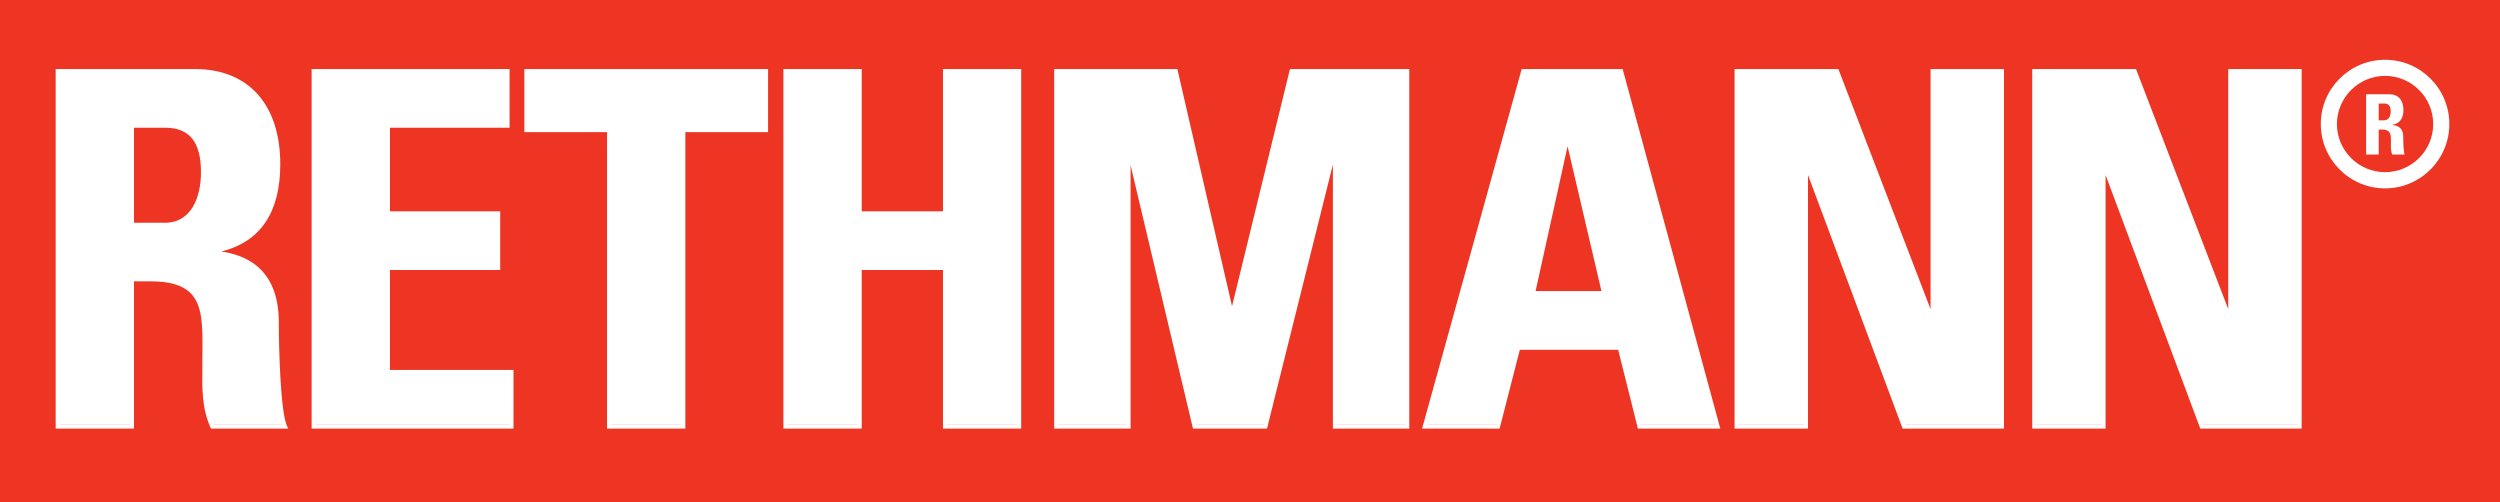 <?xml version="1.0" encoding="UTF-8"?>
<svg xmlns="http://www.w3.org/2000/svg" xmlns:xlink="http://www.w3.org/1999/xlink" width="100pt" height="20.09pt" viewBox="0 0 100 20.09" version="1.1">
<rect x="0" y="0" width="100" height="20.09" fill="#333333" stroke="none"/>
<defs>
<clipPath id="clip1">
  <path d="M 0 0 L 100 0 L 100 20.09 L 0 20.09 Z M 0 0 "/>
</clipPath>
</defs>
<g id="surface1">
<path style=" stroke:none;fill-rule:nonzero;fill:rgb(100%,100%,100%);fill-opacity:1;" d="M 95.578 2.695 C 96.863 2.695 97.91 3.746 97.91 5.031 C 97.91 6.316 96.863 7.363 95.578 7.363 C 94.289 7.363 93.242 6.316 93.242 5.031 C 93.242 3.746 94.289 2.695 95.578 2.695 "/>
<g clip-path="url(#clip1)" clip-rule="nonzero">
<path style=" stroke:none;fill-rule:nonzero;fill:rgb(93.3%,20.799%,14.099%);fill-opacity:1;" d="M 0.078 0.078 L 99.922 0.078 L 99.922 20.012 L 0.078 20.012 L 0.078 0.078 "/>
<path style=" stroke:none;fill-rule:nonzero;fill:rgb(93.3%,20.799%,14.099%);fill-opacity:1;" d="M 0.16 19.93 L 99.84 19.93 L 99.84 0.156 L 0.16 0.156 Z M 100 20.09 L 0 20.09 L 0 -0.004 L 100 -0.004 L 100 20.09 "/>
</g>
<path style=" stroke:none;fill-rule:nonzero;fill:rgb(100%,100%,100%);fill-opacity:1;" d="M 2.305 16.992 L 5.281 16.992 L 5.281 11.352 L 2.305 11.352 Z M 7.344 11.352 C 8.266 11.836 8.176 12.961 8.176 14.234 C 8.176 15.16 8.098 16.125 8.492 16.992 L 11.406 16.992 C 11.129 16.402 11.07 13.723 11.07 12.816 C 11.07 12.199 10.961 11.723 10.781 11.355 Z M 12.543 11.352 L 12.543 16.992 L 20.461 16.992 L 20.461 14.805 L 15.516 14.805 L 15.516 11.352 Z M 24.359 16.992 L 27.336 16.992 L 27.336 11.352 L 24.359 11.352 Z M 31.414 16.992 L 34.387 16.992 L 34.387 11.352 L 31.414 11.352 Z M 37.797 16.992 L 40.77 16.992 L 40.77 11.352 L 37.797 11.352 Z M 42.246 16.992 L 45.141 16.992 L 45.141 11.352 L 42.246 11.352 Z M 46.445 11.352 L 47.781 16.992 L 50.617 16.992 L 52.023 11.352 L 49.562 11.352 L 49.297 12.441 L 49.258 12.441 L 49.008 11.352 Z M 53.395 16.992 L 56.289 16.992 L 56.289 11.352 L 53.395 11.352 Z M 58.551 11.352 L 56.988 16.992 L 59.922 16.992 L 60.73 13.84 L 64.789 13.84 L 65.578 16.992 L 68.707 16.992 L 67.176 11.352 L 64.09 11.352 L 64.156 11.652 L 61.324 11.652 L 61.391 11.352 Z M 69.465 16.992 L 72.242 16.992 L 72.242 11.352 L 69.465 11.352 Z M 74.055 11.352 L 76.16 16.992 L 80.082 16.992 L 80.082 11.352 L 77.305 11.352 L 77.305 12.621 L 77.266 12.621 L 76.777 11.352 Z M 81.367 16.992 L 84.145 16.992 L 84.145 11.352 L 81.367 11.352 Z M 85.961 11.352 L 88.066 16.992 L 91.984 16.992 L 91.984 11.352 L 89.207 11.352 L 89.207 12.621 L 89.168 12.621 L 88.684 11.352 L 85.961 11.352 "/>
<path style=" stroke:none;fill-rule:nonzero;fill:rgb(100%,100%,100%);fill-opacity:1;" d="M 5.281 11.426 L 5.281 11.176 L 6.047 11.176 C 6.617 11.176 7.035 11.266 7.34 11.426 L 10.781 11.426 C 10.219 10.258 8.984 10.152 8.492 10.09 L 8.492 10.051 C 10.422 9.738 11.129 8.379 11.129 6.566 C 11.129 4.145 9.832 2.844 7.801 2.844 L 2.305 2.844 L 2.305 11.426 Z M 15.516 11.426 L 15.516 10.723 L 19.93 10.723 L 19.93 8.535 L 15.516 8.535 L 15.516 5.027 L 20.305 5.027 L 20.305 2.844 L 12.543 2.844 L 12.543 11.426 Z M 27.336 11.426 L 27.336 5.207 L 30.645 5.207 L 30.645 2.844 L 21.051 2.844 L 21.051 5.207 L 24.359 5.207 L 24.359 11.426 Z M 34.387 11.426 L 34.387 10.723 L 37.797 10.723 L 37.797 11.426 L 40.77 11.426 L 40.77 2.844 L 37.797 2.844 L 37.797 8.535 L 34.387 8.535 L 34.387 2.844 L 31.414 2.844 L 31.414 11.426 Z M 45.141 11.426 L 45.141 6.094 L 45.18 6.094 L 46.445 11.426 L 49.008 11.426 L 47.031 2.844 L 42.246 2.844 L 42.246 11.426 Z M 52.023 11.426 L 53.355 6.094 L 53.395 6.094 L 53.395 11.426 L 56.289 11.426 L 56.289 2.844 L 51.66 2.844 L 49.562 11.426 Z M 61.391 11.426 L 62.68 5.582 L 62.719 5.582 L 64.09 11.426 L 67.176 11.426 L 64.848 2.844 L 60.926 2.844 L 58.551 11.426 Z M 72.242 11.426 L 72.242 6.664 L 72.281 6.664 L 74.055 11.426 L 76.777 11.426 L 73.48 2.844 L 69.465 2.844 L 69.465 11.426 Z M 77.305 11.426 L 80.082 11.426 L 80.082 2.844 L 77.305 2.844 Z M 84.145 11.426 L 84.145 6.664 L 84.184 6.664 L 85.961 11.426 L 88.68 11.426 L 85.387 2.844 L 81.367 2.844 L 81.367 11.426 Z M 89.207 11.426 L 91.984 11.426 L 91.984 2.844 L 89.207 2.844 Z M 5.281 5.027 L 6.602 5.027 C 7.547 5.027 8.117 5.539 8.117 6.898 C 8.117 7.805 7.781 8.988 6.602 8.988 L 5.281 8.988 L 5.281 5.027 "/>
<path style=" stroke:none;fill-rule:nonzero;fill:rgb(100%,100%,100%);fill-opacity:1;" d="M 5.359 8.91 L 6.602 8.91 C 7.66 8.91 8.039 7.871 8.039 6.898 C 8.039 5.676 7.582 5.109 6.602 5.109 L 5.359 5.109 Z M 6.602 9.066 L 5.199 9.066 L 5.199 4.949 L 6.602 4.949 C 7.676 4.949 8.195 5.586 8.195 6.898 C 8.195 7.949 7.777 9.066 6.602 9.066 Z M 61.422 11.648 L 64.059 11.648 L 62.703 5.852 Z M 64.258 11.805 L 61.223 11.805 L 62.617 5.5 L 62.781 5.5 Z M 12.621 16.984 L 20.383 16.984 L 20.383 14.957 L 15.438 14.957 L 15.438 10.641 L 19.848 10.641 L 19.848 8.613 L 15.438 8.613 L 15.438 4.949 L 20.223 4.949 L 20.223 2.922 L 12.621 2.922 Z M 20.539 17.145 L 12.465 17.145 L 12.465 2.762 L 20.383 2.762 L 20.383 5.109 L 15.598 5.109 L 15.598 8.453 L 20.008 8.453 L 20.008 10.801 L 15.598 10.801 L 15.598 14.797 L 20.539 14.797 Z M 24.441 16.984 L 27.254 16.984 L 27.254 5.125 L 30.562 5.125 L 30.562 2.922 L 21.133 2.922 L 21.133 5.125 L 24.441 5.125 Z M 27.414 17.145 L 24.281 17.145 L 24.281 5.285 L 20.973 5.285 L 20.973 2.762 L 30.723 2.762 L 30.723 5.285 L 27.414 5.285 Z M 37.875 16.984 L 40.691 16.984 L 40.691 2.922 L 37.875 2.922 L 37.875 8.613 L 34.309 8.613 L 34.309 2.922 L 31.492 2.922 L 31.492 16.984 L 34.309 16.984 L 34.309 10.641 L 37.875 10.641 Z M 40.848 17.145 L 37.719 17.145 L 37.719 10.801 L 34.469 10.801 L 34.469 17.145 L 31.336 17.145 L 31.336 2.762 L 34.469 2.762 L 34.469 8.453 L 37.719 8.453 L 37.719 2.762 L 40.848 2.762 Z M 53.473 16.984 L 56.211 16.984 L 56.211 2.922 L 51.723 2.922 L 49.359 12.594 L 49.195 12.594 L 46.969 2.922 L 42.324 2.922 L 42.324 16.984 L 45.062 16.984 L 45.062 6.012 L 45.242 6.012 L 47.844 16.984 L 50.555 16.984 L 53.293 6.012 L 53.473 6.012 Z M 56.371 17.145 L 53.316 17.145 L 53.316 6.582 L 50.68 17.145 L 47.719 17.145 L 45.223 6.609 L 45.223 17.145 L 42.168 17.145 L 42.168 2.762 L 47.094 2.762 L 49.281 12.25 L 51.598 2.762 L 56.371 2.762 Z M 65.641 16.984 L 68.602 16.984 L 64.785 2.922 L 60.988 2.922 L 57.094 16.984 L 59.859 16.984 L 60.668 13.832 L 64.852 13.832 Z M 68.812 17.145 L 65.516 17.145 L 64.727 13.992 L 60.793 13.992 L 59.984 17.145 L 56.883 17.145 L 60.867 2.762 L 64.906 2.762 Z M 76.215 16.984 L 80 16.984 L 80 2.922 L 77.383 2.922 L 77.383 12.77 L 77.211 12.77 L 73.426 2.922 L 69.543 2.922 L 69.543 16.984 L 72.16 16.984 L 72.16 6.582 L 72.336 6.582 Z M 80.16 17.145 L 76.105 17.145 L 72.32 7 L 72.32 17.145 L 69.383 17.145 L 69.383 2.762 L 73.535 2.762 L 77.223 12.367 L 77.223 2.762 L 80.16 2.762 Z M 88.121 16.984 L 91.906 16.984 L 91.906 2.922 L 89.285 2.922 L 89.285 12.77 L 89.113 12.77 L 85.332 2.922 L 81.449 2.922 L 81.449 16.984 L 84.066 16.984 L 84.066 6.582 L 84.238 6.582 Z M 92.066 17.145 L 88.012 17.145 L 84.223 7 L 84.223 17.145 L 81.289 17.145 L 81.289 2.762 L 85.441 2.762 L 89.129 12.363 L 89.129 2.762 L 92.066 2.762 Z M 2.387 16.984 L 5.199 16.984 L 5.199 11.094 L 6.047 11.094 C 6.836 11.094 7.391 11.266 7.738 11.613 C 8.266 12.148 8.262 13.004 8.258 13.996 C 8.254 14.098 8.254 14.203 8.254 14.309 C 8.254 14.438 8.254 14.57 8.25 14.703 C 8.242 15.473 8.234 16.27 8.543 16.984 L 11.289 16.984 C 11.047 16.219 10.992 13.805 10.992 12.887 C 10.992 10.465 9.207 10.258 8.535 10.176 L 8.41 10.16 L 8.41 9.984 L 8.477 9.973 C 10.184 9.695 11.051 8.547 11.051 6.566 C 11.051 4.25 9.867 2.922 7.801 2.922 L 2.387 2.922 Z M 5.359 17.145 L 2.227 17.145 L 2.227 2.762 L 7.801 2.762 C 9.938 2.762 11.211 4.184 11.211 6.566 C 11.211 8.496 10.418 9.672 8.855 10.059 C 9.691 10.188 11.152 10.633 11.152 12.887 C 11.152 13.781 11.211 16.457 11.477 17.031 L 11.531 17.145 L 8.438 17.145 L 8.418 17.098 C 8.074 16.336 8.082 15.508 8.094 14.703 C 8.094 14.57 8.094 14.438 8.094 14.309 C 8.094 14.203 8.098 14.098 8.098 13.996 C 8.102 13.039 8.105 12.215 7.625 11.727 C 7.309 11.41 6.793 11.254 6.047 11.254 L 5.359 11.254 L 5.359 17.145 "/>
<path style=" stroke:none;fill-rule:nonzero;fill:rgb(100%,100%,100%);fill-opacity:1;" d="M 92.91 4.961 C 92.91 3.586 94.027 2.469 95.402 2.469 C 96.777 2.469 97.895 3.586 97.895 4.961 C 97.895 6.336 96.777 7.453 95.402 7.453 C 94.027 7.453 92.91 6.336 92.91 4.961 "/>
<path style=" stroke:none;fill-rule:nonzero;fill:rgb(100%,100%,100%);fill-opacity:1;" d="M 95.402 2.551 C 94.074 2.551 92.992 3.633 92.992 4.961 C 92.992 6.293 94.074 7.375 95.402 7.375 C 96.734 7.375 97.816 6.293 97.816 4.961 C 97.816 3.633 96.734 2.551 95.402 2.551 Z M 95.402 7.535 C 93.984 7.535 92.832 6.379 92.832 4.961 C 92.832 3.543 93.984 2.391 95.402 2.391 C 96.82 2.391 97.973 3.543 97.973 4.961 C 97.973 6.379 96.82 7.535 95.402 7.535 "/>
<path style=" stroke:none;fill-rule:nonzero;fill:rgb(93.3%,20.799%,14.099%);fill-opacity:1;" d="M 93.559 4.961 C 93.559 3.941 94.383 3.117 95.402 3.117 C 96.422 3.117 97.25 3.941 97.25 4.961 C 97.25 5.98 96.422 6.809 95.402 6.809 C 94.383 6.809 93.559 5.98 93.559 4.961 "/>
<path style=" stroke:none;fill-rule:nonzero;fill:rgb(93.3%,20.799%,14.099%);fill-opacity:1;" d="M 95.402 3.195 C 94.43 3.195 93.637 3.988 93.637 4.961 C 93.637 5.938 94.43 6.727 95.402 6.727 C 96.379 6.727 97.168 5.938 97.168 4.961 C 97.168 3.988 96.379 3.195 95.402 3.195 Z M 95.402 6.887 C 94.344 6.887 93.477 6.023 93.477 4.961 C 93.477 3.902 94.344 3.035 95.402 3.035 C 96.465 3.035 97.328 3.902 97.328 4.961 C 97.328 6.023 96.465 6.887 95.402 6.887 "/>
<path style=" stroke:none;fill-rule:nonzero;fill:rgb(100%,100%,100%);fill-opacity:1;" d="M 95.148 4.141 L 95.371 4.141 C 95.531 4.141 95.629 4.227 95.629 4.457 C 95.629 4.609 95.57 4.812 95.371 4.812 L 95.148 4.812 Z M 95.148 5.18 L 95.277 5.18 C 95.664 5.18 95.637 5.426 95.637 5.711 C 95.637 5.867 95.621 6.031 95.691 6.18 L 96.184 6.18 C 96.137 6.078 96.129 5.625 96.129 5.473 C 96.129 5.039 95.801 5.012 95.691 4.996 L 95.691 4.992 C 96.016 4.938 96.137 4.707 96.137 4.402 C 96.137 3.992 95.918 3.77 95.574 3.77 L 94.645 3.77 L 94.645 6.18 L 95.148 6.18 L 95.148 5.18 "/>
</g>
</svg>

